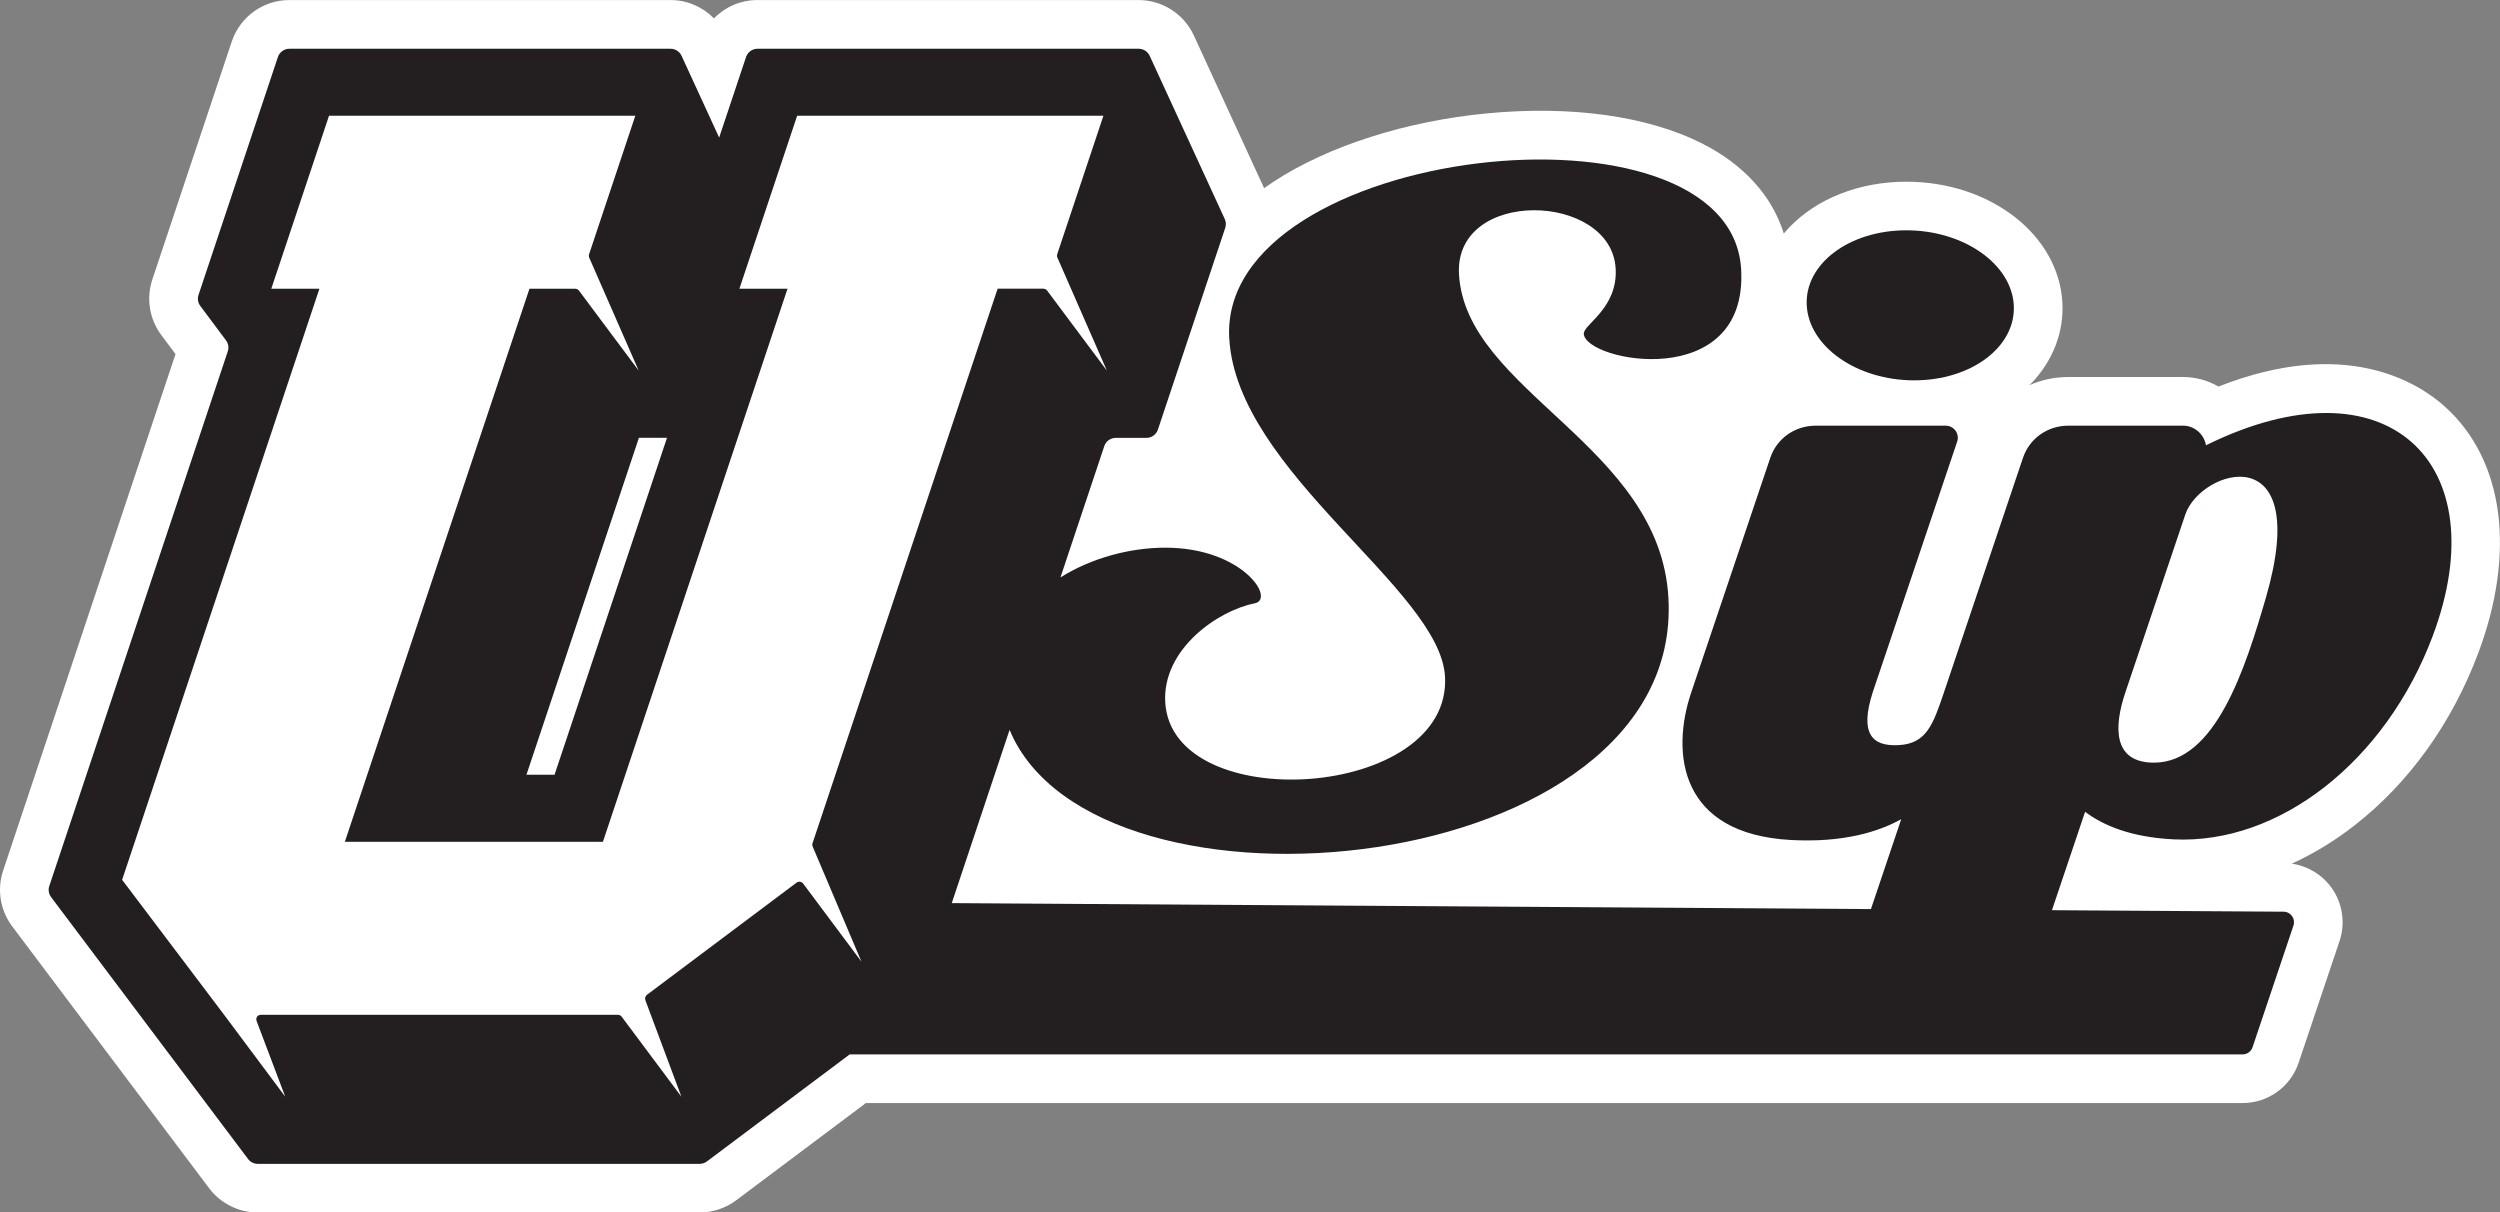 <svg xmlns="http://www.w3.org/2000/svg" width="200" height="97" viewBox="0 0 200 97" fill="none"><rect x="0" y="0" width="200" height="97" fill="#808080" stroke="none"/><g clip-path="url(#clip0_5670_2905)"><path d="M195.624 32.557C193.499 30.635 187.693 26.902 177.48 30.924C176.635 30.437 175.663 30.161 174.644 30.161H165.473C164.374 30.161 163.317 30.39 162.356 30.811C162.416 30.751 162.478 30.693 162.538 30.631C164.243 28.835 165.115 26.56 164.992 24.226C164.708 18.791 159.223 14.536 152.507 14.536C148.76 14.536 145.332 15.882 143.104 18.229C142.964 18.375 142.833 18.527 142.704 18.68C141.765 15.668 139.507 13.163 136.152 11.47C131.82 9.286 125.733 8.431 119.012 9.065C112.495 9.679 106.252 11.675 101.88 14.538C101.624 14.707 101.373 14.878 101.128 15.052L95.506 2.834C94.716 1.114 92.983 0.004 91.09 0.004H60.596C59.255 0.004 58.011 0.552 57.117 1.47C56.215 0.552 54.967 0.004 53.641 0.004H23.15C21.056 0.004 19.203 1.339 18.54 3.326L12.188 22.357C11.685 23.866 11.952 25.527 12.902 26.802L14.041 28.328L0.25 69.648C-0.256 71.163 0.016 72.832 0.975 74.106L16.733 95.062C17.646 96.275 19.098 97 20.618 97H55.973C57.016 97 58.053 96.655 58.888 96.028L69.271 88.244H179.405C181.441 88.244 183.243 86.949 183.89 85.02L187.163 75.285C187.646 73.851 187.408 72.26 186.529 71.028C185.775 69.971 184.613 69.275 183.343 69.092C185.094 68.293 186.789 67.263 188.389 66.011C192.743 62.605 196.154 57.849 198.256 52.258C201.297 44.17 200.312 36.804 195.62 32.557H195.624Z" fill="white"></path><path d="M176.477 35.625C176.342 34.773 175.585 34.052 174.644 34.052H165.473C163.805 34.052 162.359 35.075 161.836 36.633L155.515 55.395C154.647 57.969 154.118 59.475 151.926 59.608C149.735 59.742 148.767 58.672 149.813 55.395L156.574 35.329C156.785 34.702 156.318 34.054 155.657 34.054H145.256C143.588 34.054 142.141 35.078 141.619 36.635L135.298 55.397C133.649 60.289 134.388 66.716 143.267 67.199C147.477 67.428 150.295 66.536 152.098 65.535L149.675 72.727L76.141 72.249L80.767 58.389C87.626 74.93 134.748 70.371 133.473 47.818C132.784 35.598 117.248 31.314 116.72 21.939C116.329 15.005 128.908 15.37 129.253 21.49C129.433 24.666 126.663 25.963 126.703 26.704C126.83 28.942 139.85 31.434 139.291 21.545C138.473 7.054 97.467 11.606 98.339 27.06C98.944 37.763 115.205 47.124 115.601 54.12C116.16 63.998 93.74 65.392 93.219 56.174C92.981 51.951 97.406 48.852 100.374 48.267C102.065 47.934 99.407 43.814 93.226 43.814C90.389 43.814 87.315 44.639 84.836 46.194L88.343 35.689C88.474 35.296 88.843 35.029 89.259 35.029H91.715C92.131 35.029 92.501 34.762 92.632 34.368L98.018 18.231C98.096 17.997 98.083 17.744 97.981 17.521L91.973 4.462C91.816 4.12 91.473 3.9 91.095 3.9H60.601C60.185 3.9 59.816 4.167 59.684 4.56L57.533 11.005L54.523 4.462C54.365 4.12 54.022 3.9 53.644 3.9H23.15C22.734 3.9 22.365 4.167 22.233 4.56L15.882 23.592C15.781 23.892 15.835 24.221 16.024 24.475L18.08 27.229C18.269 27.483 18.322 27.812 18.222 28.112L3.943 70.881C3.843 71.181 3.896 71.513 4.088 71.768L19.846 92.722C20.029 92.964 20.316 93.107 20.618 93.107H55.973C56.182 93.107 56.385 93.04 56.554 92.913L67.976 84.351H179.408C179.768 84.351 180.088 84.122 180.204 83.779L183.477 74.044C183.659 73.501 183.259 72.941 182.687 72.936L164.156 72.816L166.808 64.943C168.23 66.018 170.444 66.977 173.879 67.148C182.313 67.57 190.839 60.937 194.614 50.888C199.814 37.053 190.99 28.455 176.475 35.625H176.477ZM44.364 61.978H42.117L51.114 35.022H53.361L44.364 61.978ZM181.27 47.818C179.643 53.415 177.249 61.012 172.317 61.012C168.993 61.012 169.115 58.102 170.028 55.395L174.82 41.173C176.061 37.489 185.054 34.793 181.27 47.82V47.818Z" fill="#231F20"></path><path d="M153.136 30.428C157.71 30.428 161.279 27.741 161.103 24.426C160.93 21.111 157.081 18.424 152.507 18.424C147.932 18.424 144.364 21.111 144.539 24.426C144.713 27.741 148.562 30.428 153.136 30.428Z" fill="#231F20"></path><path d="M84.575 20.342L88.273 9.261H63.771L59.152 23.1H63.001L48.233 67.346H27.588L42.357 23.1H46.012C46.135 23.1 46.248 23.158 46.322 23.256L51.096 29.652L47.14 20.618C47.102 20.531 47.098 20.431 47.127 20.34L50.825 9.259H26.322L21.704 23.098H25.553L9.77 70.385L17.928 81.183L22.818 87.734L20.538 81.706C20.429 81.419 20.591 81.183 20.9 81.183H49.427C49.55 81.183 49.663 81.241 49.737 81.339L54.511 87.734L51.632 80.024C51.572 79.864 51.626 79.681 51.763 79.579L63.718 70.616C63.889 70.487 64.131 70.522 64.258 70.694L68.917 76.934L65.015 67.728C64.977 67.642 64.975 67.544 65.004 67.455L79.81 23.096H83.465C83.588 23.096 83.701 23.154 83.775 23.252L88.549 29.647L84.593 20.613C84.555 20.526 84.551 20.426 84.58 20.335L84.575 20.342Z" fill="white"></path></g><defs><clipPath id="clip0_5670_2905"><rect width="200" height="97" fill="white"></rect></clipPath></defs></svg>